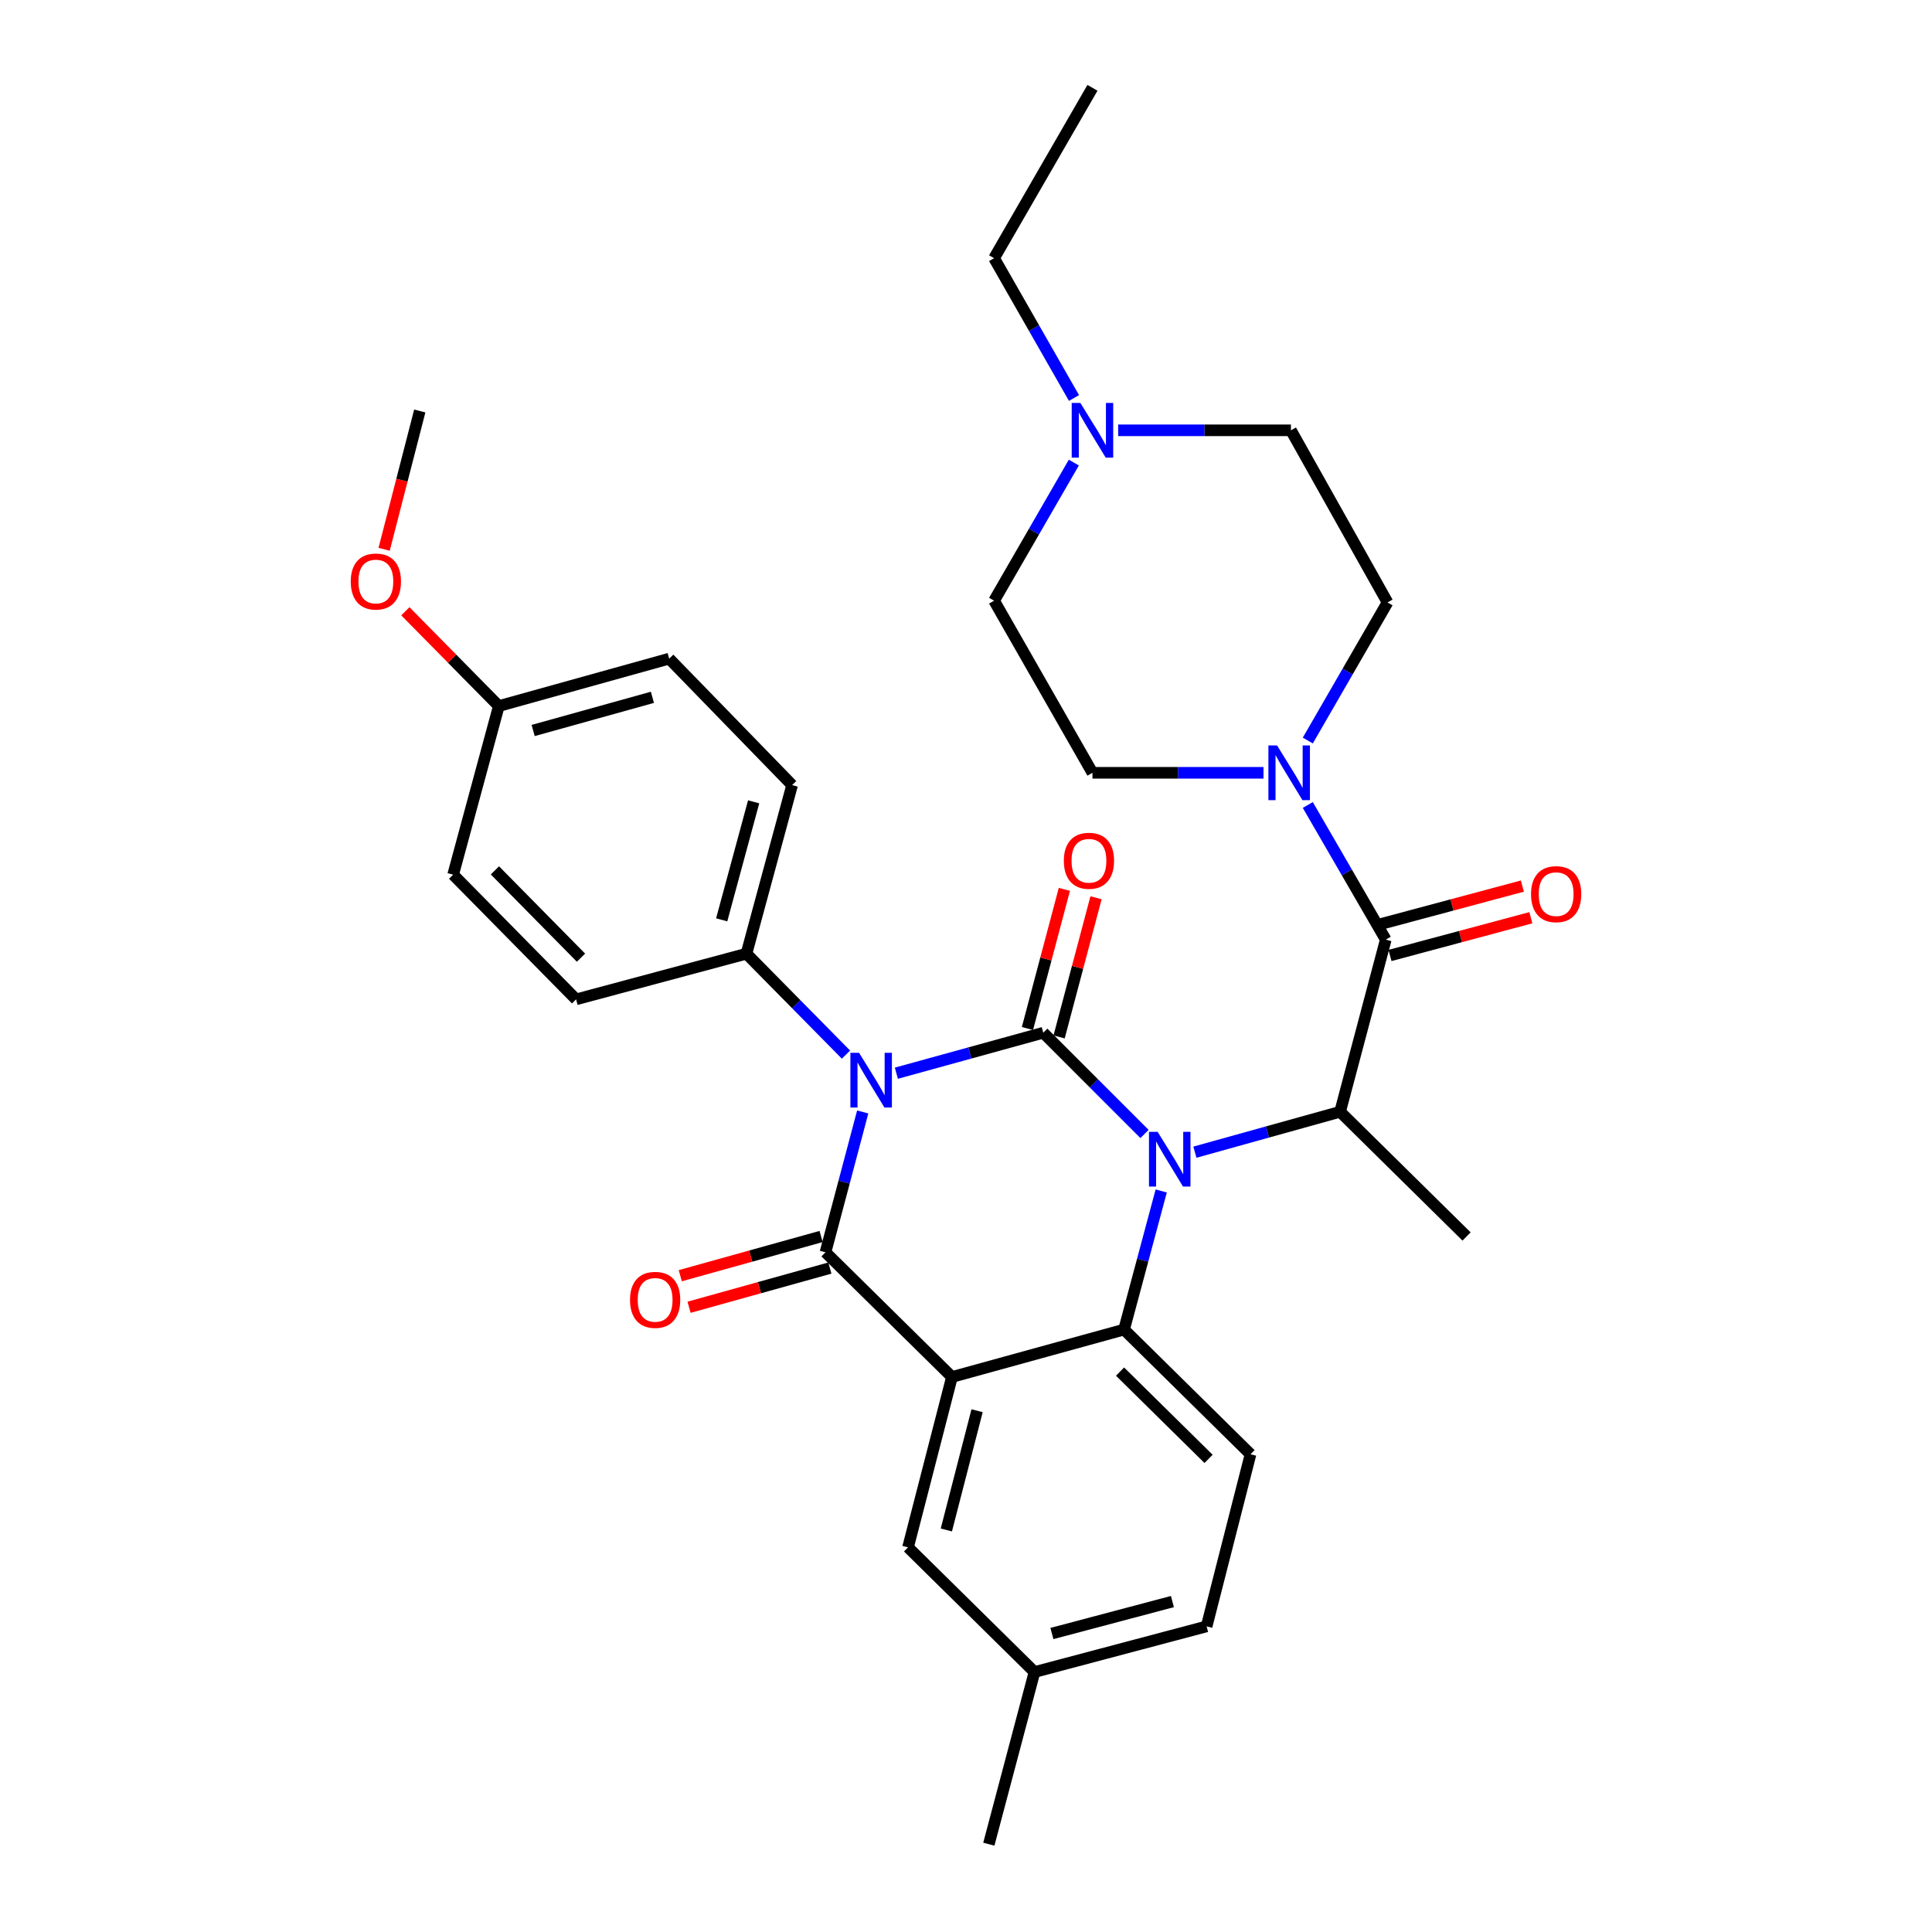 <?xml version='1.0' encoding='iso-8859-1'?>
<svg version='1.1' baseProfile='full'
              xmlns='http://www.w3.org/2000/svg'
                      xmlns:rdkit='http://www.rdkit.org/xml'
                      xmlns:xlink='http://www.w3.org/1999/xlink'
                  xml:space='preserve'
width='1000px' height='1000px' viewBox='0 0 1000 1000'>
<!-- END OF HEADER -->
<rect style='opacity:1.0;fill:#FFFFFF;stroke:none' width='1000' height='1000' x='0' y='0'> </rect>
<path class='bond-0' d='M 787.977,458.634 L 751.526,468.403' style='fill:none;fill-rule:evenodd;stroke:#FF0000;stroke-width:6px;stroke-linecap:butt;stroke-linejoin:miter;stroke-opacity:1' />
<path class='bond-0' d='M 751.526,468.403 L 715.075,478.172' style='fill:none;fill-rule:evenodd;stroke:#000000;stroke-width:6px;stroke-linecap:butt;stroke-linejoin:miter;stroke-opacity:1' />
<path class='bond-0' d='M 792.366,475.011 L 755.915,484.78' style='fill:none;fill-rule:evenodd;stroke:#FF0000;stroke-width:6px;stroke-linecap:butt;stroke-linejoin:miter;stroke-opacity:1' />
<path class='bond-0' d='M 755.915,484.78 L 719.464,494.549' style='fill:none;fill-rule:evenodd;stroke:#000000;stroke-width:6px;stroke-linecap:butt;stroke-linejoin:miter;stroke-opacity:1' />
<path class='bond-1' d='M 717.269,486.361 L 697.091,451.509' style='fill:none;fill-rule:evenodd;stroke:#000000;stroke-width:6px;stroke-linecap:butt;stroke-linejoin:miter;stroke-opacity:1' />
<path class='bond-1' d='M 697.091,451.509 L 676.913,416.658' style='fill:none;fill-rule:evenodd;stroke:#0000FF;stroke-width:6px;stroke-linecap:butt;stroke-linejoin:miter;stroke-opacity:1' />
<path class='bond-2' d='M 717.269,486.361 L 693.636,575.45' style='fill:none;fill-rule:evenodd;stroke:#000000;stroke-width:6px;stroke-linecap:butt;stroke-linejoin:miter;stroke-opacity:1' />
<path class='bond-3' d='M 555.898,206.004 L 535.221,169.822' style='fill:none;fill-rule:evenodd;stroke:#0000FF;stroke-width:6px;stroke-linecap:butt;stroke-linejoin:miter;stroke-opacity:1' />
<path class='bond-3' d='M 535.221,169.822 L 514.544,133.64' style='fill:none;fill-rule:evenodd;stroke:#000000;stroke-width:6px;stroke-linecap:butt;stroke-linejoin:miter;stroke-opacity:1' />
<path class='bond-4' d='M 578.764,222.729 L 623.474,222.729' style='fill:none;fill-rule:evenodd;stroke:#0000FF;stroke-width:6px;stroke-linecap:butt;stroke-linejoin:miter;stroke-opacity:1' />
<path class='bond-4' d='M 623.474,222.729 L 668.184,222.729' style='fill:none;fill-rule:evenodd;stroke:#000000;stroke-width:6px;stroke-linecap:butt;stroke-linejoin:miter;stroke-opacity:1' />
<path class='bond-5' d='M 555.811,239.434 L 535.177,275.174' style='fill:none;fill-rule:evenodd;stroke:#0000FF;stroke-width:6px;stroke-linecap:butt;stroke-linejoin:miter;stroke-opacity:1' />
<path class='bond-5' d='M 535.177,275.174 L 514.544,310.914' style='fill:none;fill-rule:evenodd;stroke:#000000;stroke-width:6px;stroke-linecap:butt;stroke-linejoin:miter;stroke-opacity:1' />
<path class='bond-6' d='M 653.985,400.003 L 609.721,400.003' style='fill:none;fill-rule:evenodd;stroke:#0000FF;stroke-width:6px;stroke-linecap:butt;stroke-linejoin:miter;stroke-opacity:1' />
<path class='bond-6' d='M 609.721,400.003 L 565.456,400.003' style='fill:none;fill-rule:evenodd;stroke:#000000;stroke-width:6px;stroke-linecap:butt;stroke-linejoin:miter;stroke-opacity:1' />
<path class='bond-7' d='M 676.916,383.297 L 697.549,347.558' style='fill:none;fill-rule:evenodd;stroke:#0000FF;stroke-width:6px;stroke-linecap:butt;stroke-linejoin:miter;stroke-opacity:1' />
<path class='bond-7' d='M 697.549,347.558 L 718.183,311.818' style='fill:none;fill-rule:evenodd;stroke:#000000;stroke-width:6px;stroke-linecap:butt;stroke-linejoin:miter;stroke-opacity:1' />
<path class='bond-8' d='M 514.544,133.64 L 565.456,45.455' style='fill:none;fill-rule:evenodd;stroke:#000000;stroke-width:6px;stroke-linecap:butt;stroke-linejoin:miter;stroke-opacity:1' />
<path class='bond-9' d='M 592.397,586.943 L 566.196,560.742' style='fill:none;fill-rule:evenodd;stroke:#0000FF;stroke-width:6px;stroke-linecap:butt;stroke-linejoin:miter;stroke-opacity:1' />
<path class='bond-9' d='M 566.196,560.742 L 539.995,534.541' style='fill:none;fill-rule:evenodd;stroke:#000000;stroke-width:6px;stroke-linecap:butt;stroke-linejoin:miter;stroke-opacity:1' />
<path class='bond-10' d='M 618.479,596.37 L 656.058,585.91' style='fill:none;fill-rule:evenodd;stroke:#0000FF;stroke-width:6px;stroke-linecap:butt;stroke-linejoin:miter;stroke-opacity:1' />
<path class='bond-10' d='M 656.058,585.91 L 693.636,575.45' style='fill:none;fill-rule:evenodd;stroke:#000000;stroke-width:6px;stroke-linecap:butt;stroke-linejoin:miter;stroke-opacity:1' />
<path class='bond-11' d='M 601.044,616.439 L 591.431,652.311' style='fill:none;fill-rule:evenodd;stroke:#0000FF;stroke-width:6px;stroke-linecap:butt;stroke-linejoin:miter;stroke-opacity:1' />
<path class='bond-11' d='M 591.431,652.311 L 581.817,688.182' style='fill:none;fill-rule:evenodd;stroke:#000000;stroke-width:6px;stroke-linecap:butt;stroke-linejoin:miter;stroke-opacity:1' />
<path class='bond-12' d='M 693.636,575.45 L 759.092,640.001' style='fill:none;fill-rule:evenodd;stroke:#000000;stroke-width:6px;stroke-linecap:butt;stroke-linejoin:miter;stroke-opacity:1' />
<path class='bond-13' d='M 535.455,865.437 L 624.544,841.813' style='fill:none;fill-rule:evenodd;stroke:#000000;stroke-width:6px;stroke-linecap:butt;stroke-linejoin:miter;stroke-opacity:1' />
<path class='bond-13' d='M 544.472,845.505 L 606.835,828.968' style='fill:none;fill-rule:evenodd;stroke:#000000;stroke-width:6px;stroke-linecap:butt;stroke-linejoin:miter;stroke-opacity:1' />
<path class='bond-14' d='M 535.455,865.437 L 469.999,800.905' style='fill:none;fill-rule:evenodd;stroke:#000000;stroke-width:6px;stroke-linecap:butt;stroke-linejoin:miter;stroke-opacity:1' />
<path class='bond-15' d='M 535.455,865.437 L 511.821,954.545' style='fill:none;fill-rule:evenodd;stroke:#000000;stroke-width:6px;stroke-linecap:butt;stroke-linejoin:miter;stroke-opacity:1' />
<path class='bond-16' d='M 624.544,841.813 L 647.273,752.724' style='fill:none;fill-rule:evenodd;stroke:#000000;stroke-width:6px;stroke-linecap:butt;stroke-linejoin:miter;stroke-opacity:1' />
<path class='bond-17' d='M 647.273,752.724 L 581.817,688.182' style='fill:none;fill-rule:evenodd;stroke:#000000;stroke-width:6px;stroke-linecap:butt;stroke-linejoin:miter;stroke-opacity:1' />
<path class='bond-17' d='M 625.55,755.116 L 579.731,709.936' style='fill:none;fill-rule:evenodd;stroke:#000000;stroke-width:6px;stroke-linecap:butt;stroke-linejoin:miter;stroke-opacity:1' />
<path class='bond-18' d='M 469.999,800.905 L 492.728,712.729' style='fill:none;fill-rule:evenodd;stroke:#000000;stroke-width:6px;stroke-linecap:butt;stroke-linejoin:miter;stroke-opacity:1' />
<path class='bond-18' d='M 489.827,791.91 L 505.737,730.188' style='fill:none;fill-rule:evenodd;stroke:#000000;stroke-width:6px;stroke-linecap:butt;stroke-linejoin:miter;stroke-opacity:1' />
<path class='bond-19' d='M 492.728,712.729 L 581.817,688.182' style='fill:none;fill-rule:evenodd;stroke:#000000;stroke-width:6px;stroke-linecap:butt;stroke-linejoin:miter;stroke-opacity:1' />
<path class='bond-20' d='M 492.728,712.729 L 427.272,648.178' style='fill:none;fill-rule:evenodd;stroke:#000000;stroke-width:6px;stroke-linecap:butt;stroke-linejoin:miter;stroke-opacity:1' />
<path class='bond-21' d='M 539.995,534.541 L 501.976,545.017' style='fill:none;fill-rule:evenodd;stroke:#000000;stroke-width:6px;stroke-linecap:butt;stroke-linejoin:miter;stroke-opacity:1' />
<path class='bond-21' d='M 501.976,545.017 L 463.956,555.492' style='fill:none;fill-rule:evenodd;stroke:#0000FF;stroke-width:6px;stroke-linecap:butt;stroke-linejoin:miter;stroke-opacity:1' />
<path class='bond-22' d='M 548.189,536.716 L 557.746,500.703' style='fill:none;fill-rule:evenodd;stroke:#000000;stroke-width:6px;stroke-linecap:butt;stroke-linejoin:miter;stroke-opacity:1' />
<path class='bond-22' d='M 557.746,500.703 L 567.303,464.691' style='fill:none;fill-rule:evenodd;stroke:#FF0000;stroke-width:6px;stroke-linecap:butt;stroke-linejoin:miter;stroke-opacity:1' />
<path class='bond-22' d='M 531.801,532.367 L 541.358,496.354' style='fill:none;fill-rule:evenodd;stroke:#000000;stroke-width:6px;stroke-linecap:butt;stroke-linejoin:miter;stroke-opacity:1' />
<path class='bond-22' d='M 541.358,496.354 L 550.915,460.342' style='fill:none;fill-rule:evenodd;stroke:#FF0000;stroke-width:6px;stroke-linecap:butt;stroke-linejoin:miter;stroke-opacity:1' />
<path class='bond-23' d='M 437.868,545.866 L 412.116,519.749' style='fill:none;fill-rule:evenodd;stroke:#0000FF;stroke-width:6px;stroke-linecap:butt;stroke-linejoin:miter;stroke-opacity:1' />
<path class='bond-23' d='M 412.116,519.749 L 386.364,493.632' style='fill:none;fill-rule:evenodd;stroke:#000000;stroke-width:6px;stroke-linecap:butt;stroke-linejoin:miter;stroke-opacity:1' />
<path class='bond-24' d='M 446.538,575.553 L 436.905,611.865' style='fill:none;fill-rule:evenodd;stroke:#0000FF;stroke-width:6px;stroke-linecap:butt;stroke-linejoin:miter;stroke-opacity:1' />
<path class='bond-24' d='M 436.905,611.865 L 427.272,648.178' style='fill:none;fill-rule:evenodd;stroke:#000000;stroke-width:6px;stroke-linecap:butt;stroke-linejoin:miter;stroke-opacity:1' />
<path class='bond-25' d='M 424.999,640.011 L 388.555,650.156' style='fill:none;fill-rule:evenodd;stroke:#000000;stroke-width:6px;stroke-linecap:butt;stroke-linejoin:miter;stroke-opacity:1' />
<path class='bond-25' d='M 388.555,650.156 L 352.111,660.302' style='fill:none;fill-rule:evenodd;stroke:#FF0000;stroke-width:6px;stroke-linecap:butt;stroke-linejoin:miter;stroke-opacity:1' />
<path class='bond-25' d='M 429.546,656.344 L 393.102,666.49' style='fill:none;fill-rule:evenodd;stroke:#000000;stroke-width:6px;stroke-linecap:butt;stroke-linejoin:miter;stroke-opacity:1' />
<path class='bond-25' d='M 393.102,666.49 L 356.659,676.636' style='fill:none;fill-rule:evenodd;stroke:#FF0000;stroke-width:6px;stroke-linecap:butt;stroke-linejoin:miter;stroke-opacity:1' />
<path class='bond-26' d='M 386.364,493.632 L 298.188,517.275' style='fill:none;fill-rule:evenodd;stroke:#000000;stroke-width:6px;stroke-linecap:butt;stroke-linejoin:miter;stroke-opacity:1' />
<path class='bond-27' d='M 386.364,493.632 L 409.997,406.361' style='fill:none;fill-rule:evenodd;stroke:#000000;stroke-width:6px;stroke-linecap:butt;stroke-linejoin:miter;stroke-opacity:1' />
<path class='bond-27' d='M 373.543,476.11 L 390.086,415.02' style='fill:none;fill-rule:evenodd;stroke:#000000;stroke-width:6px;stroke-linecap:butt;stroke-linejoin:miter;stroke-opacity:1' />
<path class='bond-28' d='M 258.184,365.452 L 346.369,340.915' style='fill:none;fill-rule:evenodd;stroke:#000000;stroke-width:6px;stroke-linecap:butt;stroke-linejoin:miter;stroke-opacity:1' />
<path class='bond-28' d='M 275.956,378.106 L 337.686,360.93' style='fill:none;fill-rule:evenodd;stroke:#000000;stroke-width:6px;stroke-linecap:butt;stroke-linejoin:miter;stroke-opacity:1' />
<path class='bond-29' d='M 258.184,365.452 L 233.998,340.923' style='fill:none;fill-rule:evenodd;stroke:#000000;stroke-width:6px;stroke-linecap:butt;stroke-linejoin:miter;stroke-opacity:1' />
<path class='bond-29' d='M 233.998,340.923 L 209.812,316.393' style='fill:none;fill-rule:evenodd;stroke:#FF0000;stroke-width:6px;stroke-linecap:butt;stroke-linejoin:miter;stroke-opacity:1' />
<path class='bond-30' d='M 258.184,365.452 L 234.55,452.724' style='fill:none;fill-rule:evenodd;stroke:#000000;stroke-width:6px;stroke-linecap:butt;stroke-linejoin:miter;stroke-opacity:1' />
<path class='bond-31' d='M 298.188,517.275 L 234.55,452.724' style='fill:none;fill-rule:evenodd;stroke:#000000;stroke-width:6px;stroke-linecap:butt;stroke-linejoin:miter;stroke-opacity:1' />
<path class='bond-31' d='M 300.717,495.689 L 256.17,450.503' style='fill:none;fill-rule:evenodd;stroke:#000000;stroke-width:6px;stroke-linecap:butt;stroke-linejoin:miter;stroke-opacity:1' />
<path class='bond-32' d='M 409.997,406.361 L 346.369,340.915' style='fill:none;fill-rule:evenodd;stroke:#000000;stroke-width:6px;stroke-linecap:butt;stroke-linejoin:miter;stroke-opacity:1' />
<path class='bond-33' d='M 198.823,284.314 L 208.049,248.519' style='fill:none;fill-rule:evenodd;stroke:#FF0000;stroke-width:6px;stroke-linecap:butt;stroke-linejoin:miter;stroke-opacity:1' />
<path class='bond-33' d='M 208.049,248.519 L 217.275,212.725' style='fill:none;fill-rule:evenodd;stroke:#000000;stroke-width:6px;stroke-linecap:butt;stroke-linejoin:miter;stroke-opacity:1' />
<path class='bond-34' d='M 668.184,222.729 L 718.183,311.818' style='fill:none;fill-rule:evenodd;stroke:#000000;stroke-width:6px;stroke-linecap:butt;stroke-linejoin:miter;stroke-opacity:1' />
<path class='bond-35' d='M 514.544,310.914 L 565.456,400.003' style='fill:none;fill-rule:evenodd;stroke:#000000;stroke-width:6px;stroke-linecap:butt;stroke-linejoin:miter;stroke-opacity:1' />
<path  class='atom-0' d='M 792.454 462.807
Q 792.454 456.007, 795.814 452.207
Q 799.174 448.407, 805.454 448.407
Q 811.734 448.407, 815.094 452.207
Q 818.454 456.007, 818.454 462.807
Q 818.454 469.687, 815.054 473.607
Q 811.654 477.487, 805.454 477.487
Q 799.214 477.487, 795.814 473.607
Q 792.454 469.727, 792.454 462.807
M 805.454 474.287
Q 809.774 474.287, 812.094 471.407
Q 814.454 468.487, 814.454 462.807
Q 814.454 457.247, 812.094 454.447
Q 809.774 451.607, 805.454 451.607
Q 801.134 451.607, 798.774 454.407
Q 796.454 457.207, 796.454 462.807
Q 796.454 468.527, 798.774 471.407
Q 801.134 474.287, 805.454 474.287
' fill='#FF0000'/>
<path  class='atom-2' d='M 559.196 208.569
L 568.476 223.569
Q 569.396 225.049, 570.876 227.729
Q 572.356 230.409, 572.436 230.569
L 572.436 208.569
L 576.196 208.569
L 576.196 236.889
L 572.316 236.889
L 562.356 220.489
Q 561.196 218.569, 559.956 216.369
Q 558.756 214.169, 558.396 213.489
L 558.396 236.889
L 554.716 236.889
L 554.716 208.569
L 559.196 208.569
' fill='#0000FF'/>
<path  class='atom-3' d='M 661.011 385.843
L 670.291 400.843
Q 671.211 402.323, 672.691 405.003
Q 674.171 407.683, 674.251 407.843
L 674.251 385.843
L 678.011 385.843
L 678.011 414.163
L 674.131 414.163
L 664.171 397.763
Q 663.011 395.843, 661.771 393.643
Q 660.571 391.443, 660.211 390.763
L 660.211 414.163
L 656.531 414.163
L 656.531 385.843
L 661.011 385.843
' fill='#0000FF'/>
<path  class='atom-5' d='M 599.191 585.837
L 608.471 600.837
Q 609.391 602.317, 610.871 604.997
Q 612.351 607.677, 612.431 607.837
L 612.431 585.837
L 616.191 585.837
L 616.191 614.157
L 612.311 614.157
L 602.351 597.757
Q 601.191 595.837, 599.951 593.637
Q 598.751 591.437, 598.391 590.757
L 598.391 614.157
L 594.711 614.157
L 594.711 585.837
L 599.191 585.837
' fill='#0000FF'/>
<path  class='atom-14' d='M 444.646 544.928
L 453.926 559.928
Q 454.846 561.408, 456.326 564.088
Q 457.806 566.768, 457.886 566.928
L 457.886 544.928
L 461.646 544.928
L 461.646 573.248
L 457.766 573.248
L 447.806 556.848
Q 446.646 554.928, 445.406 552.728
Q 444.206 550.528, 443.846 549.848
L 443.846 573.248
L 440.166 573.248
L 440.166 544.928
L 444.646 544.928
' fill='#0000FF'/>
<path  class='atom-16' d='M 326.097 672.805
Q 326.097 666.005, 329.457 662.205
Q 332.817 658.405, 339.097 658.405
Q 345.377 658.405, 348.737 662.205
Q 352.097 666.005, 352.097 672.805
Q 352.097 679.685, 348.697 683.605
Q 345.297 687.485, 339.097 687.485
Q 332.857 687.485, 329.457 683.605
Q 326.097 679.725, 326.097 672.805
M 339.097 684.285
Q 343.417 684.285, 345.737 681.405
Q 348.097 678.485, 348.097 672.805
Q 348.097 667.245, 345.737 664.445
Q 343.417 661.605, 339.097 661.605
Q 334.777 661.605, 332.417 664.405
Q 330.097 667.205, 330.097 672.805
Q 330.097 678.525, 332.417 681.405
Q 334.777 684.285, 339.097 684.285
' fill='#FF0000'/>
<path  class='atom-17' d='M 550.638 445.532
Q 550.638 438.732, 553.998 434.932
Q 557.358 431.132, 563.638 431.132
Q 569.918 431.132, 573.278 434.932
Q 576.638 438.732, 576.638 445.532
Q 576.638 452.412, 573.238 456.332
Q 569.838 460.212, 563.638 460.212
Q 557.398 460.212, 553.998 456.332
Q 550.638 452.452, 550.638 445.532
M 563.638 457.012
Q 567.958 457.012, 570.278 454.132
Q 572.638 451.212, 572.638 445.532
Q 572.638 439.972, 570.278 437.172
Q 567.958 434.332, 563.638 434.332
Q 559.318 434.332, 556.958 437.132
Q 554.638 439.932, 554.638 445.532
Q 554.638 451.252, 556.958 454.132
Q 559.318 457.012, 563.638 457.012
' fill='#FF0000'/>
<path  class='atom-25' d='M 181.546 300.99
Q 181.546 294.19, 184.906 290.39
Q 188.266 286.59, 194.546 286.59
Q 200.826 286.59, 204.186 290.39
Q 207.546 294.19, 207.546 300.99
Q 207.546 307.87, 204.146 311.79
Q 200.746 315.67, 194.546 315.67
Q 188.306 315.67, 184.906 311.79
Q 181.546 307.91, 181.546 300.99
M 194.546 312.47
Q 198.866 312.47, 201.186 309.59
Q 203.546 306.67, 203.546 300.99
Q 203.546 295.43, 201.186 292.63
Q 198.866 289.79, 194.546 289.79
Q 190.226 289.79, 187.866 292.59
Q 185.546 295.39, 185.546 300.99
Q 185.546 306.71, 187.866 309.59
Q 190.226 312.47, 194.546 312.47
' fill='#FF0000'/>
</svg>

